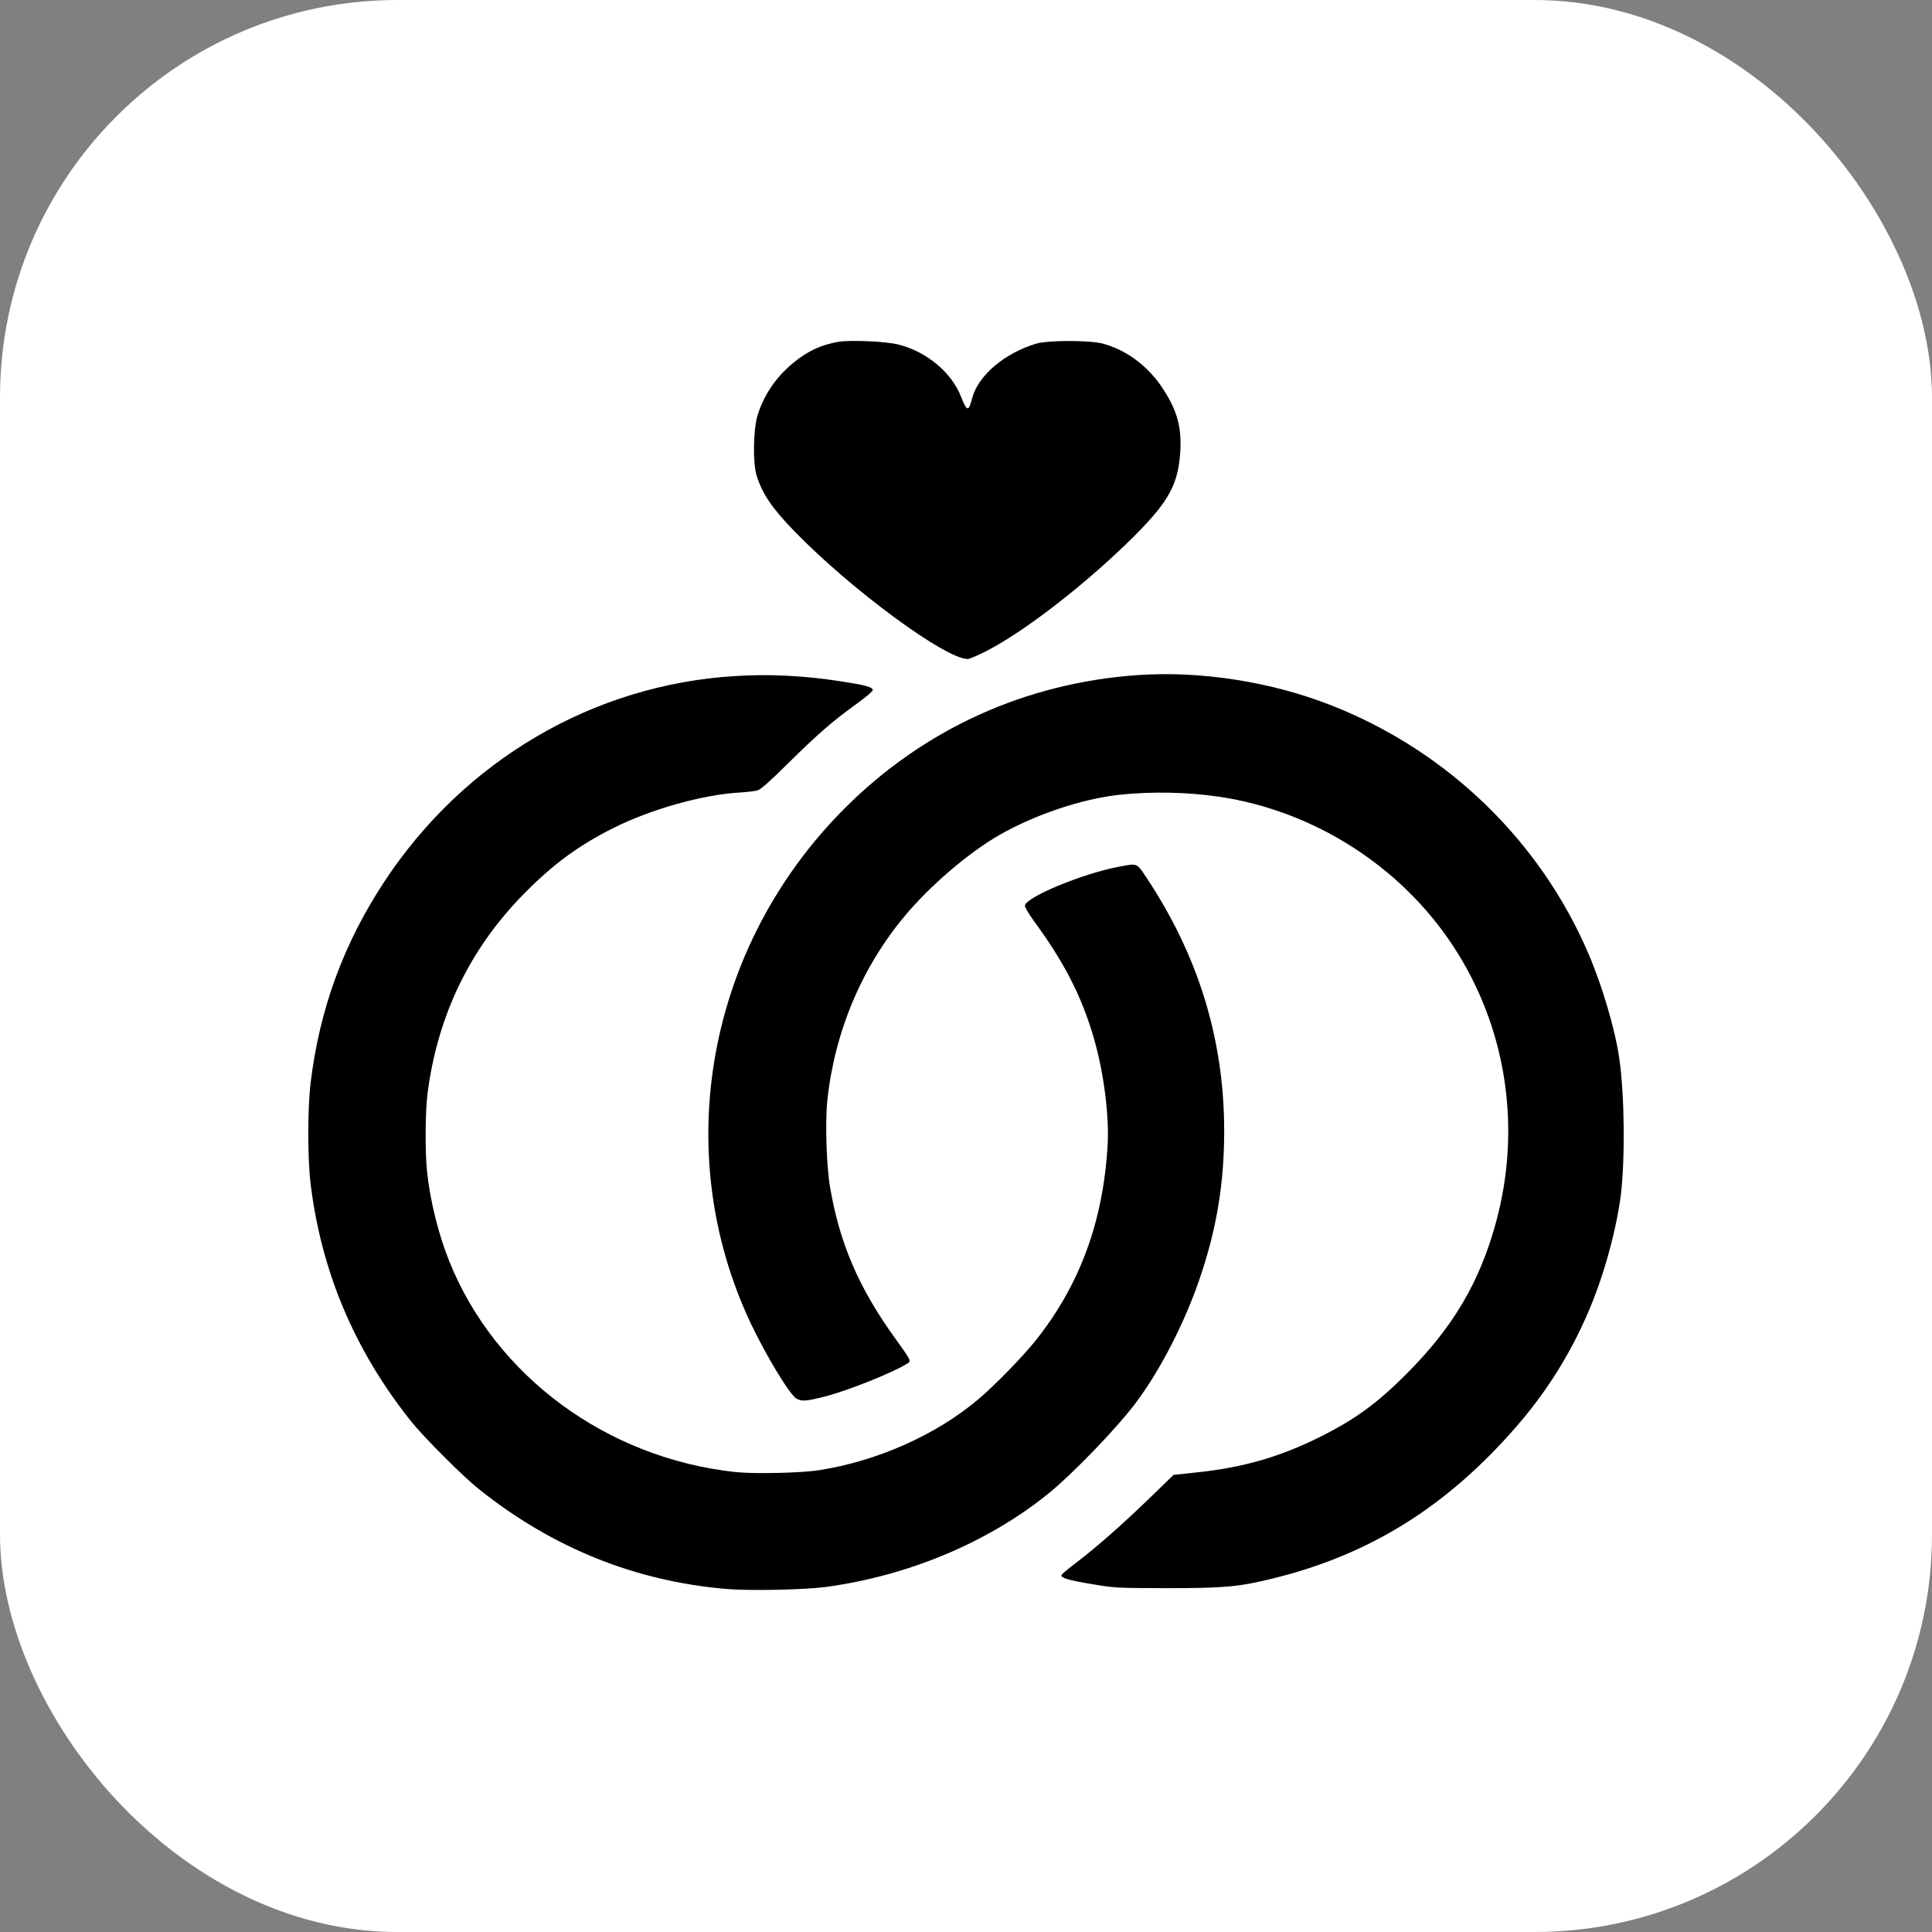 <?xml version="1.0" encoding="UTF-8"?> <svg xmlns="http://www.w3.org/2000/svg" width="209" height="209" viewBox="0 0 209 209" fill="none"><rect x="0" y="0" width="209" height="209" fill="#808080" stroke="none"/><rect width="209" height="209" rx="43" fill="white"></rect><path d="M90.741 36.968C88.851 37.288 87.368 37.971 85.813 39.251C83.909 40.821 82.557 42.841 81.918 45.05C81.481 46.62 81.438 50.109 81.845 51.432C82.47 53.438 83.516 54.979 86.002 57.537C92.136 63.831 102.268 71.288 104.681 71.288C104.87 71.288 105.771 70.91 106.672 70.445C110.815 68.352 117.705 62.988 122.72 57.973C126.412 54.281 127.444 52.406 127.677 48.932C127.851 46.228 127.343 44.382 125.758 41.983C124.188 39.599 121.833 37.841 119.304 37.172C117.923 36.794 113.344 36.794 112.109 37.172C108.693 38.19 105.858 40.588 105.19 43.001C104.884 44.12 104.783 44.295 104.55 44.106C104.448 44.019 104.172 43.481 103.969 42.928C102.951 40.297 100.233 38.03 97.195 37.274C95.843 36.925 92.049 36.765 90.741 36.968Z" fill="black"></path><path d="M123.07 73.031C110.932 73.874 99.943 78.875 91.396 87.422C76.496 102.321 72.426 124.591 81.221 143.168C82.863 146.642 85.48 150.959 86.177 151.308C86.773 151.628 87.239 151.584 89.39 151.032C91.73 150.421 96.513 148.517 98.039 147.572C98.62 147.223 98.678 147.34 96.774 144.694C92.879 139.272 90.814 134.461 89.782 128.355C89.404 126.088 89.259 121.407 89.492 119.096C90.277 111.654 93.213 104.647 97.908 99.051C100.655 95.766 104.798 92.233 108.112 90.329C111.979 88.12 116.994 86.433 121.049 85.983C124.567 85.605 128.376 85.678 131.879 86.186C142.127 87.713 151.502 93.687 157.186 102.321C162.957 111.101 164.643 121.96 161.823 132.266C160.05 138.749 157.157 143.633 152.084 148.691C149.017 151.758 146.677 153.474 143.101 155.291C138.565 157.587 134.524 158.765 129.262 159.303L126.951 159.55L124.465 161.963C121.544 164.797 118.68 167.327 116.485 168.998C115.598 169.667 114.857 170.292 114.828 170.394C114.741 170.699 115.642 170.961 118.215 171.382C120.613 171.789 120.86 171.789 126.21 171.804C132.446 171.804 134.03 171.658 137.635 170.772C148.159 168.199 156.488 163.009 164.047 154.317C168.524 149.171 171.766 143.255 173.728 136.612C174.484 134.068 175.08 131.335 175.327 129.358C175.807 125.448 175.749 118.573 175.182 114.575C174.746 111.465 173.365 106.74 171.853 103.208C166.62 90.969 156.59 81.259 144.089 76.331C137.577 73.758 129.916 72.552 123.07 73.031Z" fill="black"></path><path d="M79.549 73.134C64.213 74.05 50.244 82.233 41.595 95.345C37.162 102.075 34.574 109.14 33.6 117.149C33.266 119.911 33.266 125.289 33.6 128.051C34.749 137.528 38.354 146.076 44.43 153.707C45.84 155.481 50.084 159.725 51.858 161.135C59.823 167.473 68.719 171.049 78.575 171.892C81.162 172.11 87.02 171.979 89.361 171.674C98.228 170.453 106.688 166.935 113.2 161.746C115.918 159.58 120.889 154.434 122.953 151.643C125.584 148.096 128.172 143.038 129.771 138.343C131.631 132.921 132.446 127.906 132.431 122.164C132.387 112.294 129.596 103.282 123.927 94.793C122.953 93.339 123.041 93.382 121.035 93.76C117.052 94.516 110.874 97.089 110.874 97.99C110.874 98.15 111.296 98.877 111.819 99.589C115.162 104.154 117.037 107.817 118.36 112.41C119.421 116.117 120.017 120.798 119.814 123.981C119.319 132.194 116.805 138.997 112.081 144.956C110.671 146.73 107.589 149.899 105.786 151.41C101.237 155.233 94.972 158.024 88.707 159.027C86.744 159.347 81.642 159.463 79.578 159.245C65.667 157.763 53.587 148.867 48.602 136.438C47.439 133.546 46.537 129.941 46.203 126.786C45.971 124.722 46 120.129 46.261 118.196C47.38 109.706 50.913 102.468 56.873 96.493C59.94 93.412 62.6 91.464 66.321 89.589C70.362 87.554 75.973 85.969 79.985 85.737C80.784 85.693 81.671 85.577 81.947 85.504C82.311 85.388 83.255 84.559 85.218 82.611C88.445 79.428 90.044 78.032 92.602 76.186C93.751 75.358 94.434 74.762 94.419 74.631C94.347 74.311 93.605 74.108 90.93 73.701C87.035 73.09 83.226 72.901 79.549 73.134Z" fill="black"></path></svg> 